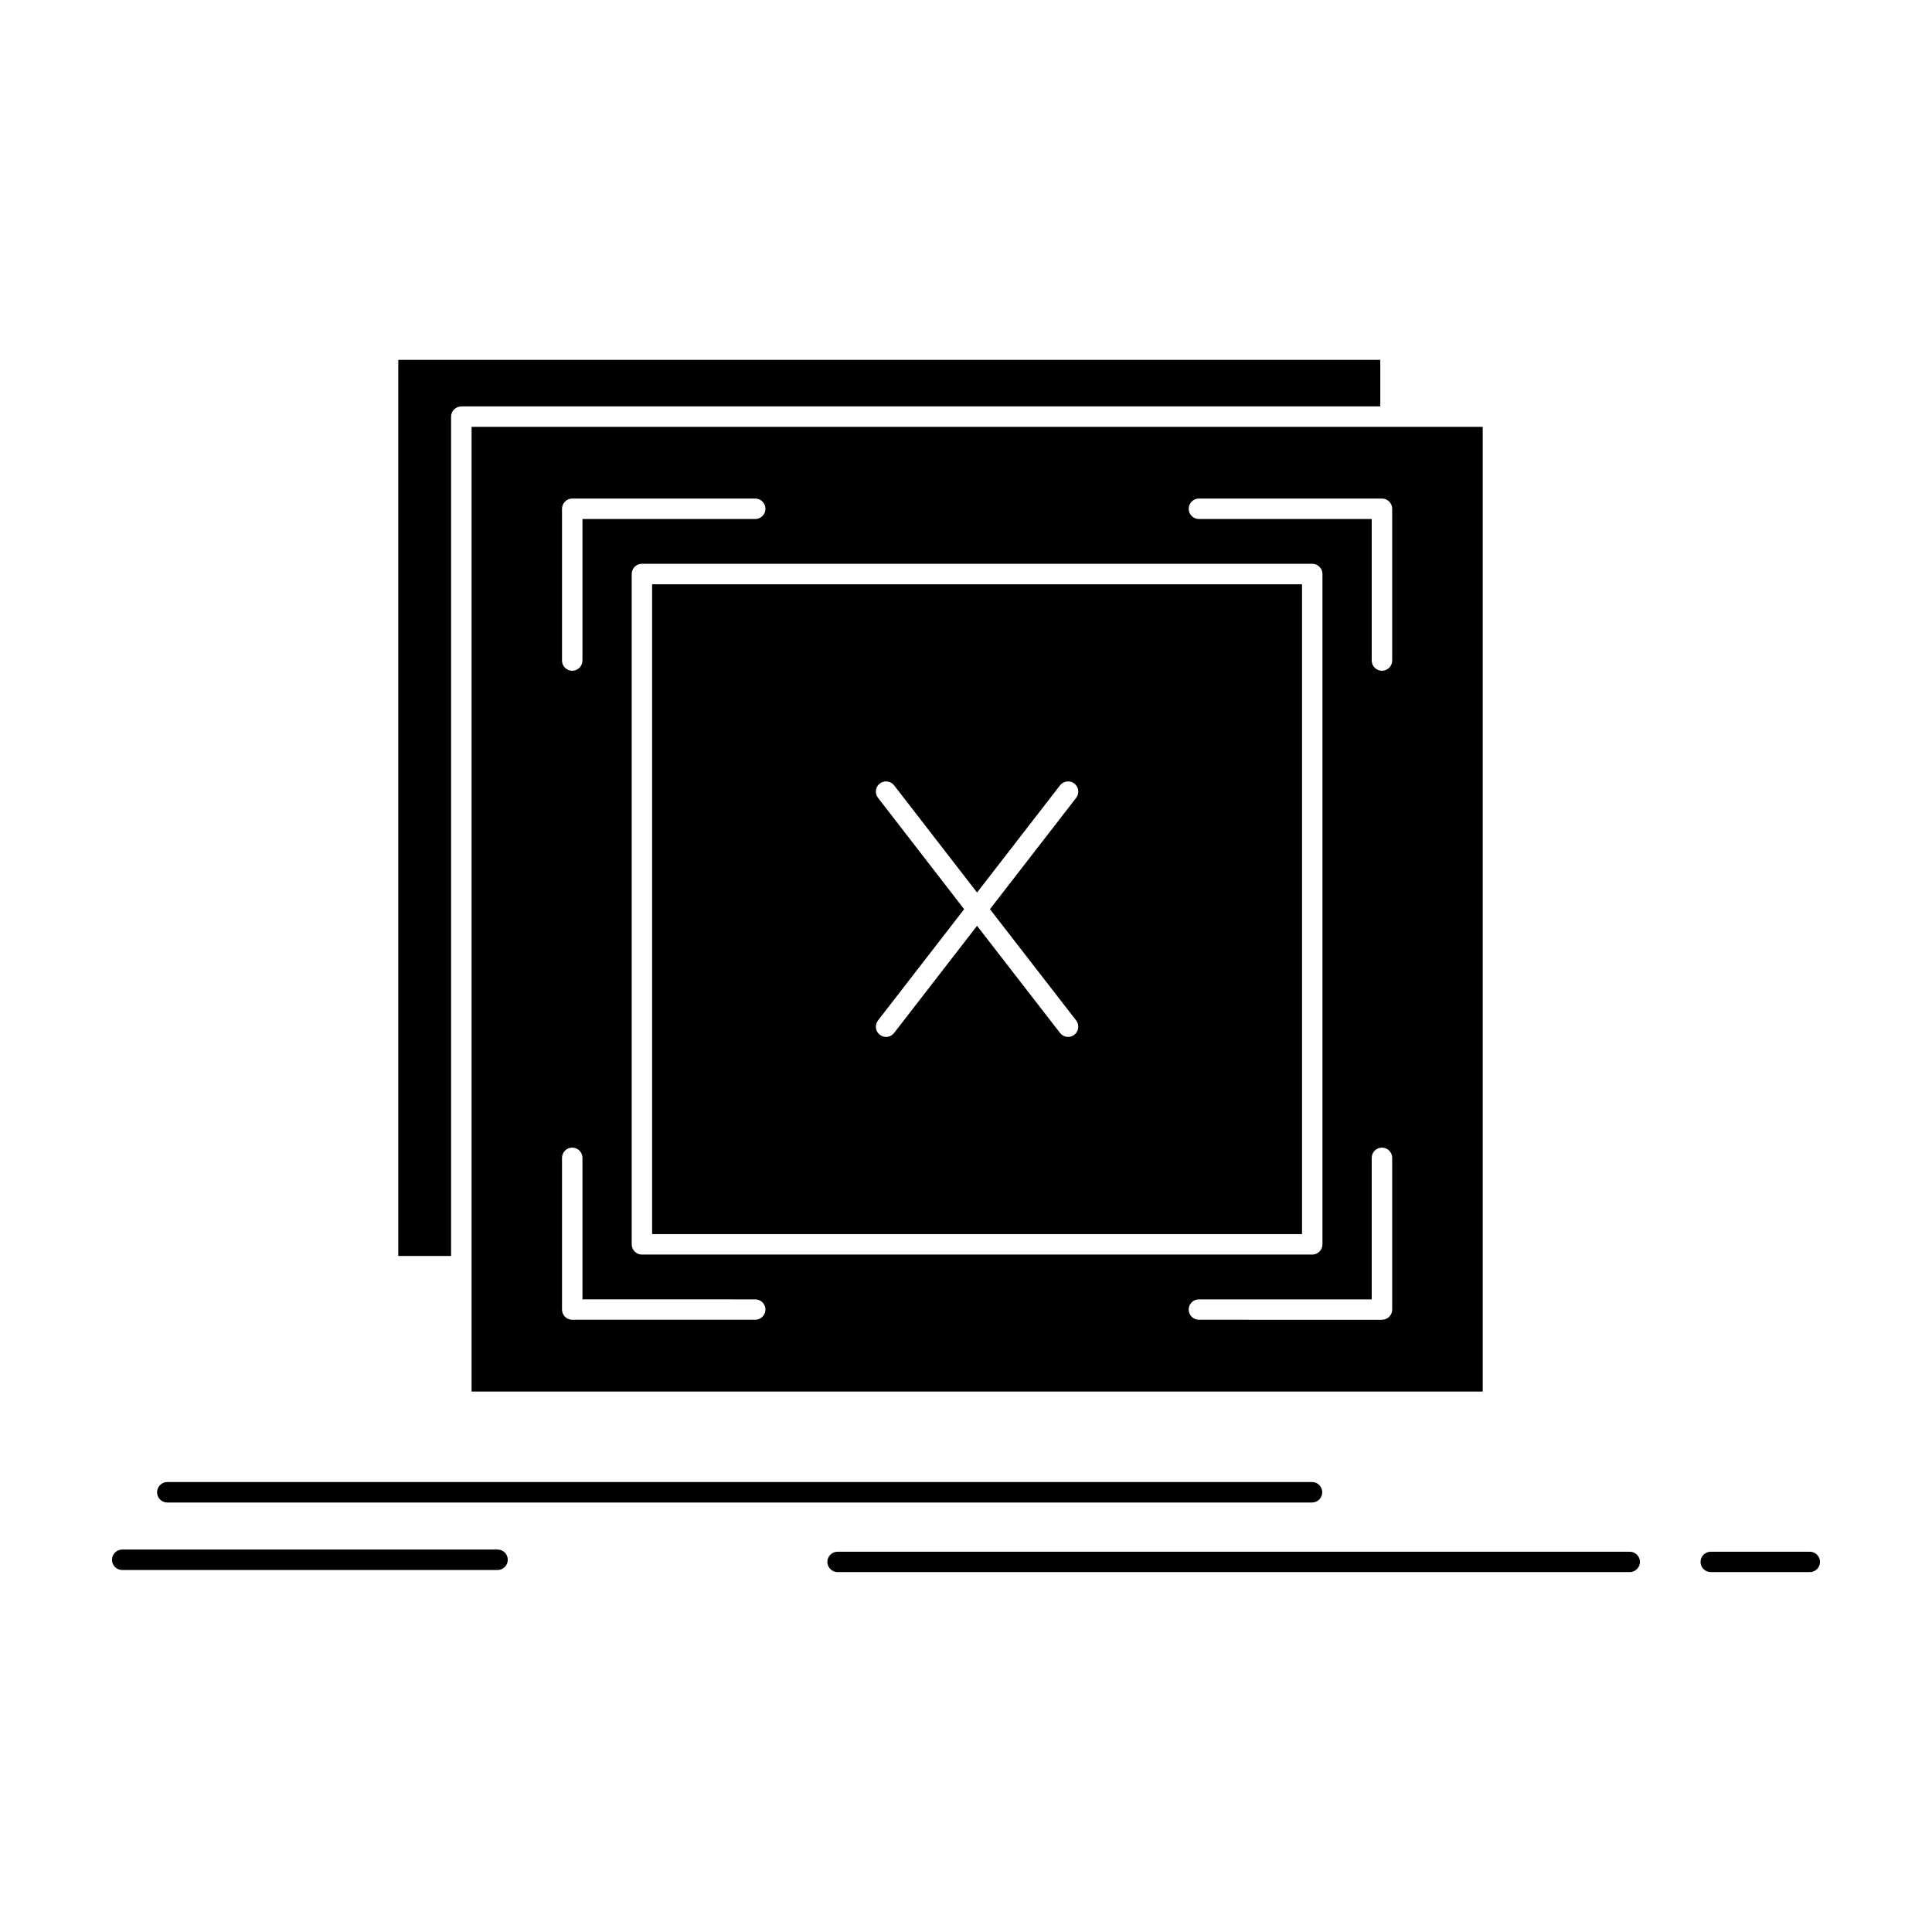 <?xml version="1.0" encoding="UTF-8"?>
<!-- Uploaded to: ICON Repo, www.svgrepo.com, Generator: ICON Repo Mixer Tools -->
<svg fill="#000000" width="800px" height="800px" version="1.1" viewBox="144 144 512 512" xmlns="http://www.w3.org/2000/svg">
 <path d="m314.11 293.41h177.64c1.5 0 2.715 1.215 2.715 2.715v177.64c0 1.5-1.211 2.711-2.715 2.711h-177.64c-1.488 0-2.699-1.211-2.699-2.711v-177.64c0-1.5 1.211-2.715 2.699-2.715m174.94 5.426h-172.23v172.22h172.23zm-222.8-47.133h243.54v-12.328h-260.24v237.46h13.992v-222.41c0-1.5 1.211-2.715 2.715-2.715zm158.67 100.42c0.906-1.168 2.613-1.387 3.793-0.484 1.168 0.906 1.387 2.625 0.484 3.793l-22.852 29.512 22.852 29.488c0.906 1.191 0.684 2.891-0.484 3.793-1.18 0.926-2.891 0.707-3.793-0.484l-21.992-28.387-21.977 28.387c-0.914 1.191-2.613 1.41-3.785 0.484-1.191-0.902-1.398-2.602-0.484-3.793l22.828-29.488-22.828-29.512c-0.914-1.168-0.707-2.891 0.484-3.793 1.172-0.902 2.871-0.684 3.785 0.484l21.977 28.406zm36.812-70.578c-1.5 0-2.715-1.211-2.715-2.715 0-1.477 1.211-2.711 2.715-2.711h48.504c1.488 0 2.711 1.234 2.711 2.711v40.211c0 1.5-1.223 2.715-2.711 2.715-1.5 0-2.715-1.211-2.715-2.715v-37.496zm-117.59-5.426c1.488 0 2.715 1.234 2.715 2.711 0 1.5-1.227 2.715-2.715 2.715h-45.789v37.496c0 1.5-1.211 2.715-2.715 2.715-1.488 0-2.699-1.211-2.699-2.715v-40.211c0-1.477 1.211-2.711 2.699-2.711zm117.59 217.63c-1.5 0-2.715-1.215-2.715-2.715 0-1.477 1.211-2.691 2.715-2.691h45.789v-37.496c0-1.5 1.211-2.715 2.715-2.715 1.488 0 2.711 1.211 2.711 2.715v40.188c0 1.5-1.223 2.715-2.711 2.715zm-117.59-5.406c1.488 0 2.715 1.211 2.715 2.691 0 1.5-1.227 2.715-2.715 2.715h-48.504c-1.488 0-2.699-1.215-2.699-2.715v-40.188c0-1.5 1.211-2.715 2.699-2.715 1.504 0 2.715 1.211 2.715 2.715v37.496zm-155.8 53.84c-1.488 0-2.715-1.215-2.715-2.715s1.227-2.715 2.715-2.715h303.35c1.496 0 2.715 1.211 2.715 2.715 0 1.5-1.215 2.715-2.715 2.715zm177.63 18.438c-1.488 0-2.715-1.211-2.715-2.688 0-1.5 1.227-2.715 2.715-2.715h209.92c1.488 0 2.715 1.211 2.715 2.715 0 1.477-1.227 2.688-2.715 2.688zm231.4 0c-1.488 0-2.715-1.211-2.715-2.688 0-1.5 1.227-2.715 2.715-2.715h26.246c1.492 0 2.703 1.211 2.703 2.715 0 1.477-1.211 2.688-2.703 2.688zm-420.98-0.551c-1.5 0-2.711-1.211-2.711-2.715 0-1.477 1.211-2.715 2.711-2.715h99.473c1.488 0 2.703 1.234 2.703 2.715 0 1.5-1.215 2.715-2.703 2.715zm360.54-302.96h-267.96v255.66h267.96z" fill-rule="evenodd"/>
</svg>
